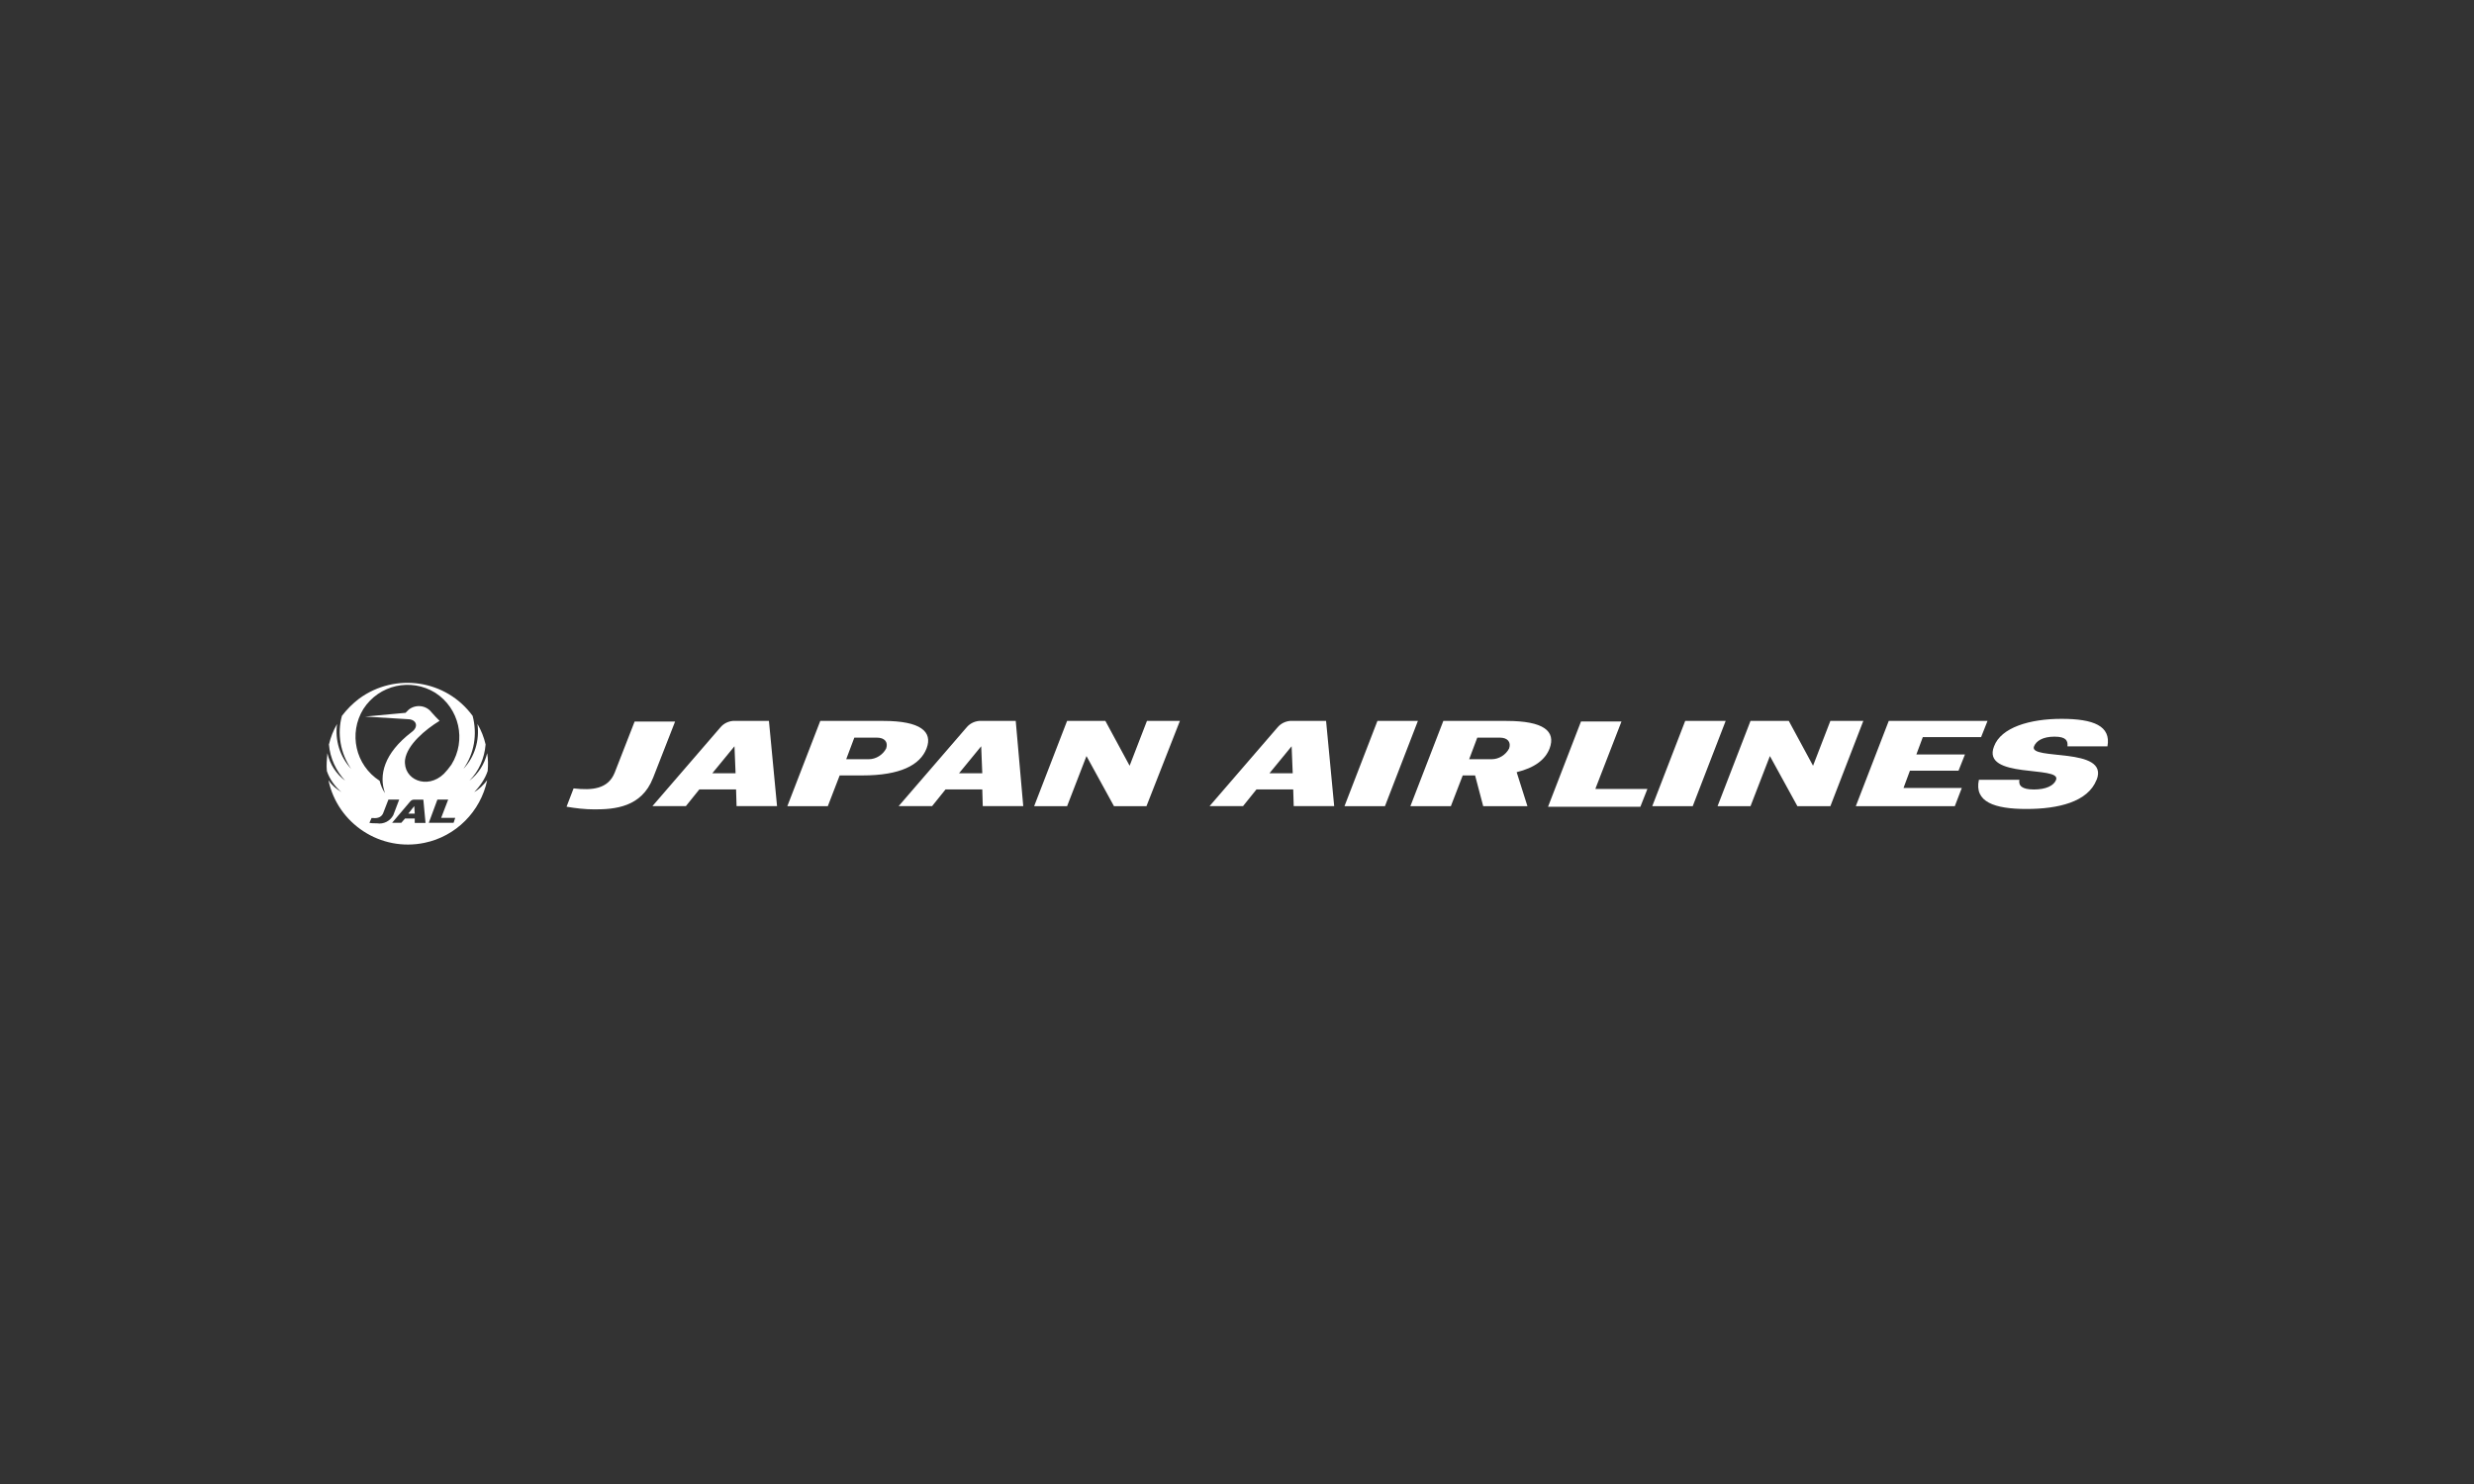 <?xml version="1.0" encoding="UTF-8"?><svg id="a" xmlns="http://www.w3.org/2000/svg" width="250" height="150" viewBox="0 0 250 150"><rect x="0" y="0" width="250" height="150" fill="#333333" stroke="none"/><path d="M211.86,78.82c-.87,2.24-3.87,2.95-7.09,2.95s-5.29-.71-4.8-2.95h4.09c-.11.6.27.98,1.47.98s2.02-.38,2.24-.98c.55-1.47-7.58-.05-6.27-3.38.71-1.91,3.6-2.78,6.82-2.78s5.02.71,4.64,2.78h-4.04c.05-.55-.11-.98-1.31-.98s-1.85.44-2.07.98c-.6,1.47,7.64,0,6.33,3.38M139.95,81.49h-4.09l3.33-8.62h4.09l-3.33,8.62ZM171.05,81.49h-4.09l3.33-8.62h4.09l-3.33,8.62ZM197.51,81.49h-9.98l3.33-8.62h9.98l-.65,1.64h-5.89l-.65,1.75h4.91l-.65,1.64h-4.91l-.65,1.75h5.89l-.71,1.85ZM115.84,81.49h-3.27l-2.78-5.07-1.96,5.07h-3.33l3.33-8.62h3.87l2.45,4.53,1.75-4.53h3.33l-3.38,8.62ZM184.96,81.49h-3.33l-2.78-5.07-1.96,5.07h-3.33l3.33-8.62h3.87l2.45,4.53,1.75-4.53h3.33l-3.33,8.62ZM65.98,78.65c-1.15,2.95-3.87,3.16-5.89,3.16-.98,0-1.91-.11-2.84-.27l.71-1.85c1.91.22,3.49.05,4.15-1.58l2.02-5.18h4.09l-2.24,5.73ZM89.27,72.87h-6.38l-3.33,8.62h4.09l1.2-3.11h2.29c3.82,0,5.84-1.04,6.49-2.73s-.6-2.78-4.36-2.78M89.55,75.65c-.33.65-1.04,1.09-1.75,1.09h-2.29l.82-2.18h2.29c.76,0,1.15.44.93,1.09M152.23,72.87h-6.38l-3.33,8.62h4.09l1.2-3.11h1.25l.82,3.11h4.47l-1.09-3.44c1.8-.44,2.89-1.25,3.33-2.4.65-1.75-.6-2.78-4.36-2.78M152.5,75.65c-.33.65-1.04,1.09-1.75,1.09h-2.29l.82-2.18h2.29c.76,0,1.15.44.93,1.09M161.23,79.69l2.62-6.76h-4.09l-3.33,8.62h9.33l.71-1.8h-5.24v-.05ZM77.71,72.87h-3.66c-.49.05-.93.27-1.25.65l-6.87,7.96h3.38l1.36-1.69h3.71l.05,1.69h4.09l-.82-8.62ZM71.98,78.16l2.24-2.73.11,2.73h-2.35ZM102.64,72.87h-3.71c-.49.05-.93.27-1.25.65l-6.87,7.96h3.38l1.36-1.69h3.71l.05,1.69h4.09l-.76-8.62ZM96.91,78.16l2.24-2.73.11,2.73h-2.35ZM134.01,72.87h-3.66c-.49.05-.93.27-1.25.65l-6.87,7.96h3.38l1.36-1.69h3.71l.05,1.69h4.09l-.82-8.62ZM128.28,78.16l2.24-2.73.11,2.73h-2.35Z" fill="#fff"/><path d="M41.26,82.24h.65l-.05-.76-.6.76ZM49.28,77.93c.05-.6.05-1.2-.05-1.8-.27,1.09-.87,2.07-1.8,2.78.98-.98,1.53-2.29,1.64-3.66-.16-.71-.44-1.42-.82-2.07.22,1.64-.27,3.33-1.42,4.53,1.09-1.53,1.42-3.49.93-5.35-2.67-3.66-7.8-4.42-11.46-1.75-.65.49-1.25,1.09-1.75,1.75-.49,1.8-.16,3.76.93,5.35-1.15-1.25-1.64-2.89-1.42-4.53-.38.65-.65,1.36-.82,2.07.11,1.36.71,2.67,1.64,3.66-.93-.71-1.53-1.64-1.8-2.78-.05.6-.11,1.2-.05,1.8.27.82.82,1.58,1.47,2.13-.55-.33-.98-.71-1.31-1.2.93,4.42,5.29,7.26,9.71,6.33,3.16-.65,5.67-3.16,6.33-6.33-.38.49-.82.93-1.31,1.2.55-.55,1.09-1.31,1.36-2.13M38.09,83.22c-.27,0-.55,0-.76-.05l.22-.49c.49.05.93,0,1.15-.44l.55-1.42h1.09l-.6,1.58c-.33.6-.98.93-1.64.82M41.91,83.17v-.44h-.98l-.38.44h-.93l1.85-2.18c.11-.11.22-.16.33-.16h.98l.22,2.35h-1.09ZM45.84,83.17h-2.51l.87-2.35h1.09l-.71,1.85h1.42l-.16.49ZM44.86,78.21c-1.69,1.64-4.15.6-3.93-1.42.22-1.53,2.07-3.06,3.49-3.93-.16-.16-.6-.6-.82-.87-.55-.71-1.58-.82-2.29-.27l-.33.33-4.09.38,4.42.27c.76.05,1.04.76.27,1.31-2.78,2.13-3.33,4.36-2.67,6.16-.27-.38-.44-.82-.55-1.25-2.45-1.58-3.16-4.8-1.64-7.26,1.58-2.45,4.8-3.16,7.26-1.64,2.45,1.58,3.16,4.8,1.64,7.26-.27.38-.49.65-.76.93" fill="#fff"/></svg>